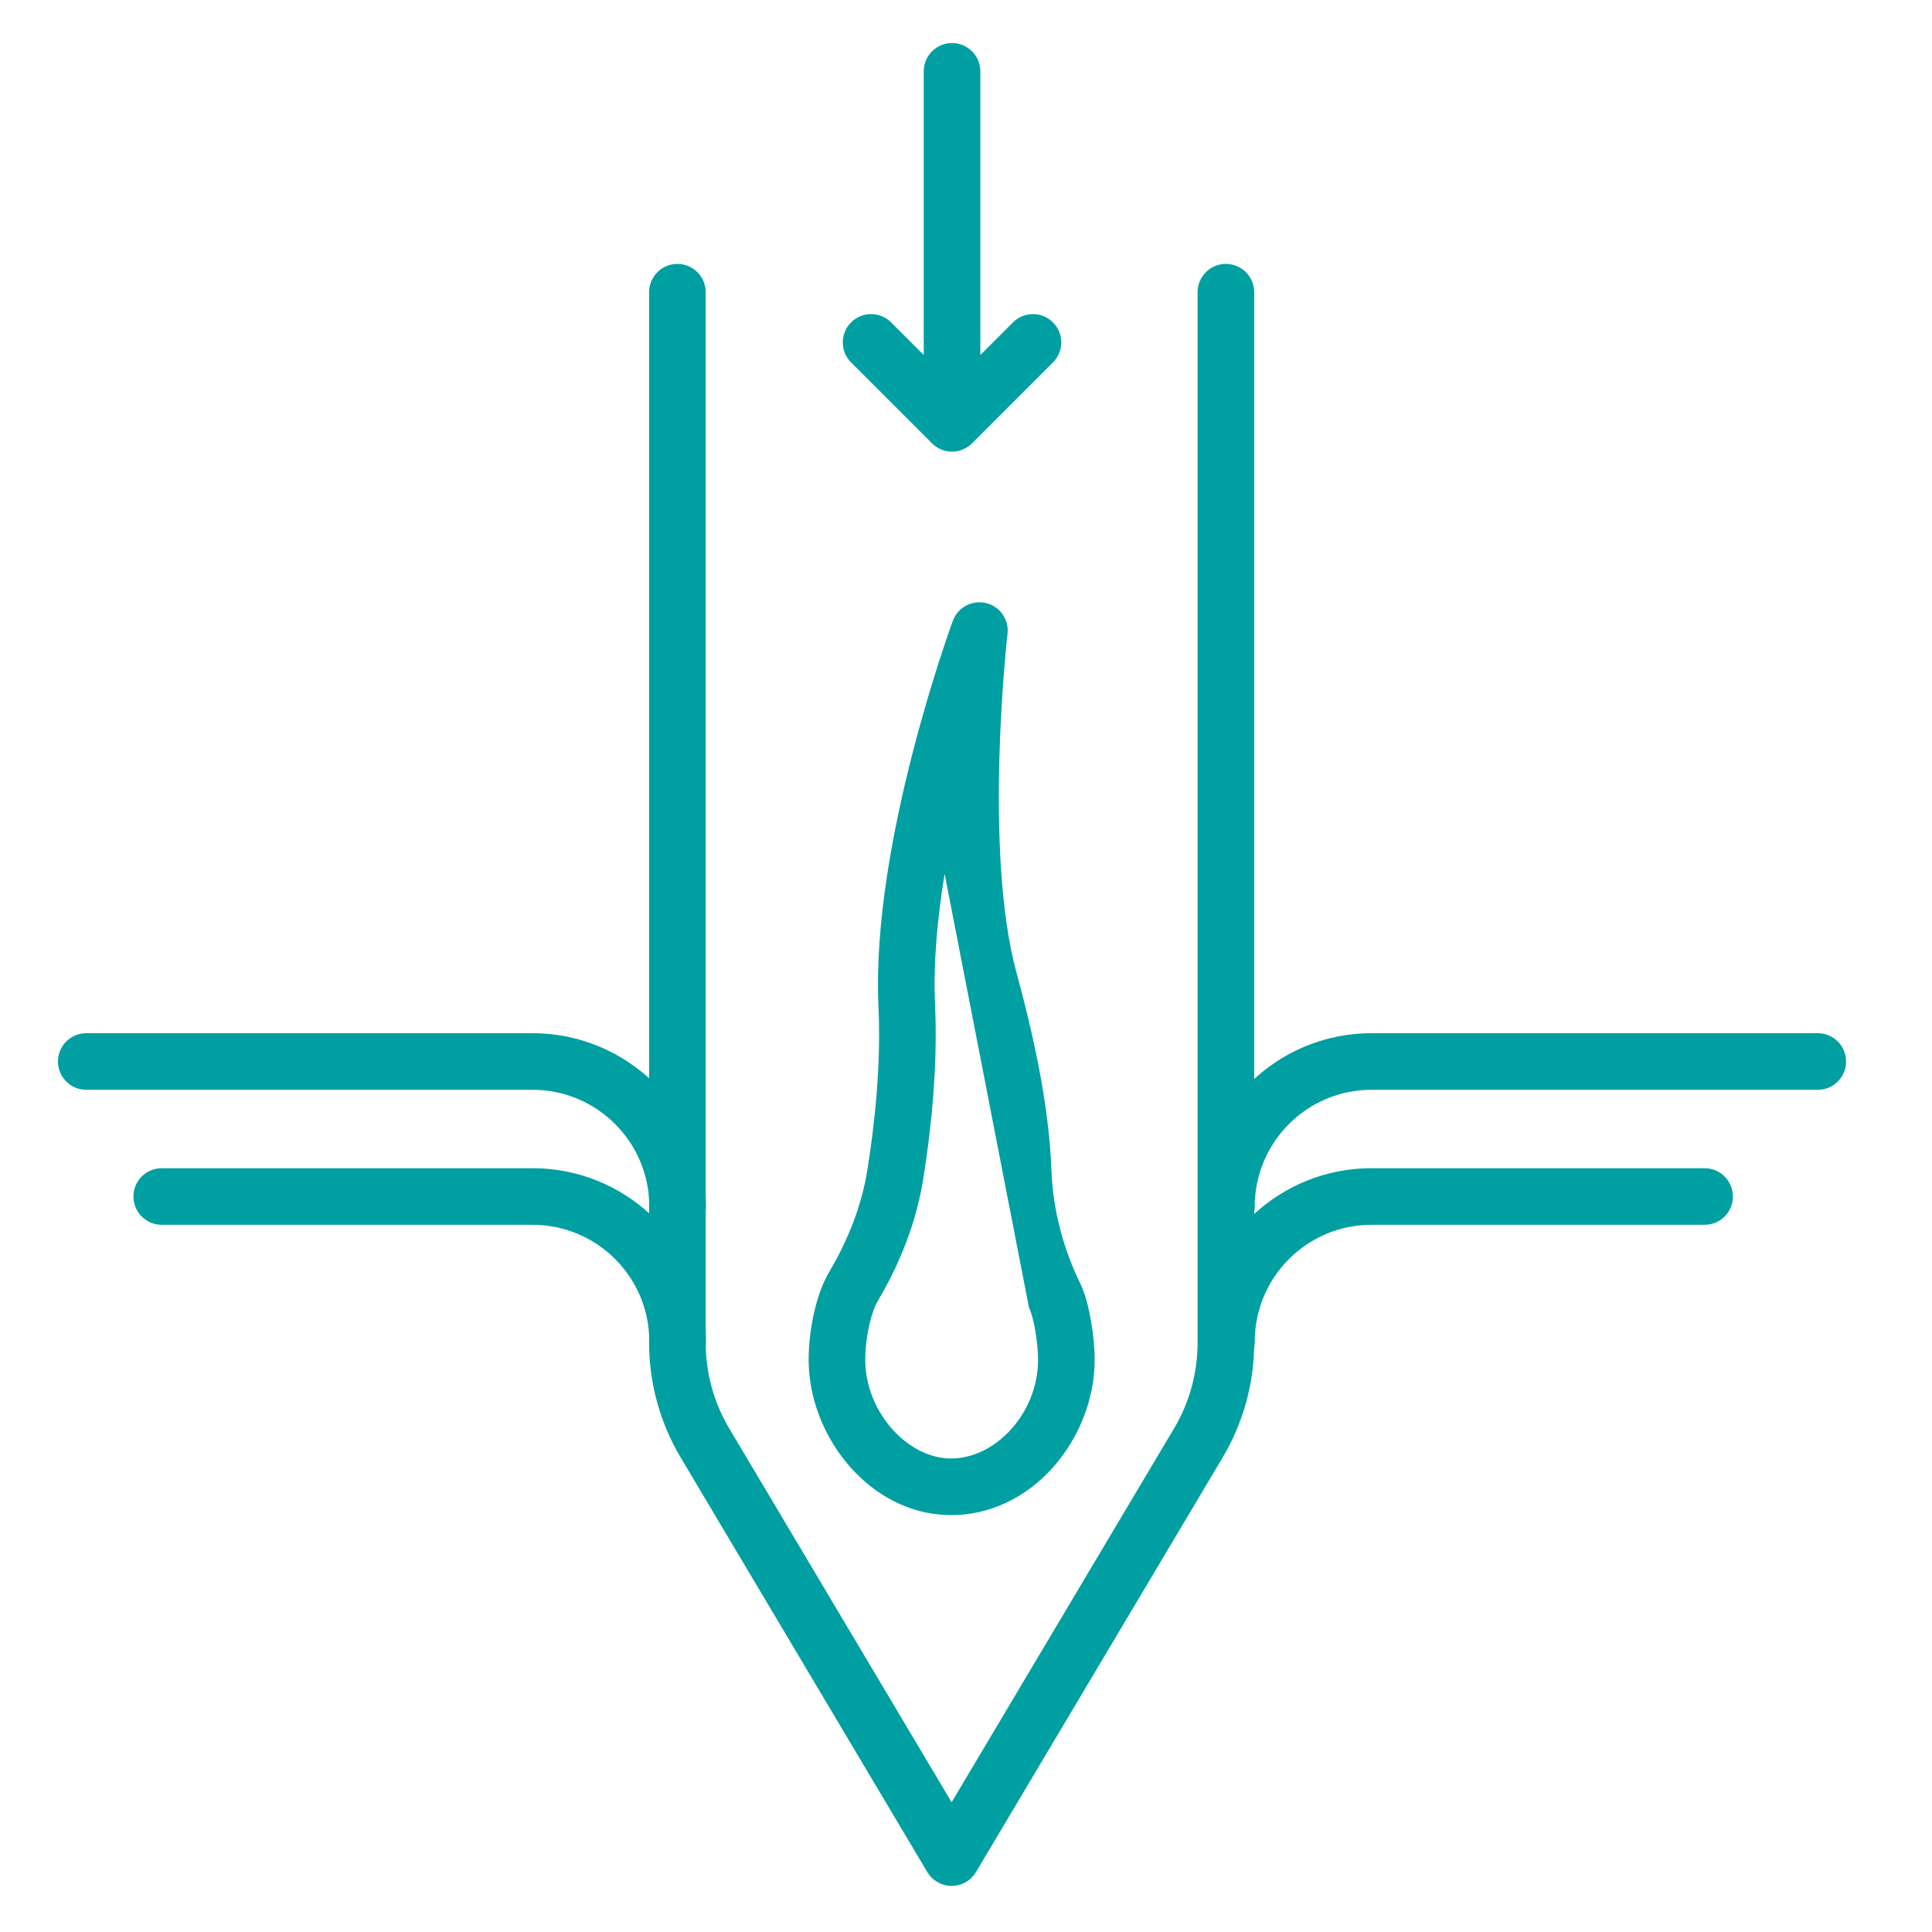 <svg width="64" height="64" viewBox="0 0 64 64" fill="none" xmlns="http://www.w3.org/2000/svg">
<path fill-rule="evenodd" clip-rule="evenodd" d="M33.376 20.996C33.43 20.525 33.123 20.087 32.662 19.977C32.2 19.867 31.729 20.119 31.565 20.564L32.444 20.889C31.565 20.564 31.565 20.564 31.565 20.564L31.562 20.571L31.556 20.589L31.532 20.654C31.512 20.71 31.483 20.793 31.446 20.899C31.372 21.112 31.267 21.419 31.142 21.804C30.893 22.573 30.563 23.653 30.241 24.901C29.603 27.374 28.971 30.59 29.101 33.353C29.19 35.259 28.977 37.231 28.73 38.77C28.54 39.948 28.093 41.078 27.468 42.134C27.202 42.583 27.03 43.153 26.926 43.677C26.82 44.213 26.77 44.785 26.793 45.278C26.903 47.668 28.817 50.111 31.384 50.187C34.176 50.27 36.262 47.642 36.262 45.046C36.262 44.675 36.22 44.216 36.146 43.779C36.074 43.357 35.958 42.873 35.774 42.494C35.208 41.327 34.88 40.062 34.831 38.773C34.745 36.471 34.165 34.032 33.669 32.207C33.127 30.213 33.042 27.44 33.106 25.095C33.138 23.937 33.206 22.909 33.266 22.171C33.295 21.802 33.323 21.506 33.343 21.303C33.353 21.202 33.362 21.124 33.367 21.072L33.374 21.014L33.375 21L33.376 20.996C33.376 20.996 33.376 20.996 33.376 20.996ZM31.292 28.948C31.051 30.424 30.911 31.921 30.974 33.265C31.071 35.351 30.839 37.463 30.581 39.068C30.347 40.517 29.805 41.868 29.081 43.09C28.968 43.28 28.849 43.616 28.765 44.041C28.684 44.454 28.651 44.874 28.666 45.191C28.741 46.835 30.07 48.272 31.44 48.313C32.947 48.358 34.387 46.828 34.387 45.046C34.387 44.795 34.357 44.443 34.298 44.094C34.236 43.73 34.155 43.453 34.086 43.311" fill="#009FA2"/>
<path fill-rule="evenodd" clip-rule="evenodd" d="M22.439 8.742C22.957 8.742 23.377 9.162 23.377 9.68V44.48C23.377 45.481 23.647 46.463 24.159 47.324L23.354 47.803L24.159 47.324L31.524 59.702L38.889 47.324L39.695 47.803L38.889 47.324C39.401 46.464 39.672 45.481 39.672 44.48V9.68C39.672 9.162 40.091 8.742 40.609 8.742C41.127 8.742 41.547 9.162 41.547 9.68V44.48C41.547 45.819 41.185 47.132 40.501 48.282L32.33 62.015C32.161 62.299 31.855 62.473 31.524 62.473C31.194 62.473 30.887 62.299 30.718 62.015L22.548 48.282C21.863 47.132 21.502 45.818 21.502 44.48V9.68C21.502 9.162 21.922 8.742 22.439 8.742Z" fill="#009FA2"/>
<path fill-rule="evenodd" clip-rule="evenodd" d="M31.537 1.426C32.055 1.426 32.475 1.846 32.475 2.363V11.76L33.556 10.68C33.922 10.313 34.515 10.313 34.881 10.68C35.248 11.046 35.248 11.639 34.881 12.005L32.2 14.686C32.024 14.862 31.786 14.961 31.537 14.961C31.289 14.961 31.05 14.862 30.874 14.686L28.193 12.005C27.827 11.639 27.827 11.046 28.193 10.68C28.559 10.313 29.153 10.313 29.519 10.68L30.6 11.76V2.363C30.6 1.846 31.02 1.426 31.537 1.426ZM1.92 35.164C1.92 34.646 2.34 34.226 2.857 34.226H17.639C20.812 34.226 23.385 36.799 23.385 39.972C23.385 40.49 22.965 40.909 22.447 40.909C22.334 40.909 22.224 40.889 22.124 40.852C22.913 41.836 23.385 43.085 23.385 44.444C23.385 44.962 22.965 45.381 22.447 45.381C21.929 45.381 21.51 44.962 21.51 44.444C21.51 42.306 19.777 40.573 17.639 40.573H5.357C4.84 40.573 4.42 40.154 4.42 39.636C4.42 39.118 4.84 38.698 5.357 38.698H17.639C19.148 38.698 20.521 39.28 21.546 40.231C21.522 40.149 21.51 40.062 21.51 39.972C21.51 37.834 19.777 36.101 17.639 36.101H2.857C2.34 36.101 1.92 35.681 1.92 35.164ZM39.69 39.972C39.69 36.799 42.262 34.226 45.435 34.226H60.217C60.735 34.226 61.154 34.646 61.154 35.164C61.154 35.681 60.735 36.101 60.217 36.101H45.435C43.298 36.101 41.565 37.834 41.565 39.972C41.565 40.062 41.552 40.149 41.529 40.231C42.554 39.28 43.927 38.698 45.435 38.698H56.467C56.985 38.698 57.404 39.118 57.404 39.636C57.404 40.154 56.985 40.573 56.467 40.573H45.435C43.298 40.573 41.565 42.306 41.565 44.444C41.565 44.962 41.145 45.381 40.627 45.381C40.109 45.381 39.69 44.962 39.69 44.444C39.69 43.085 40.162 41.836 40.951 40.852C40.85 40.889 40.741 40.909 40.627 40.909C40.11 40.909 39.69 40.49 39.69 39.972Z" fill="#009FA2"/>
</svg>
